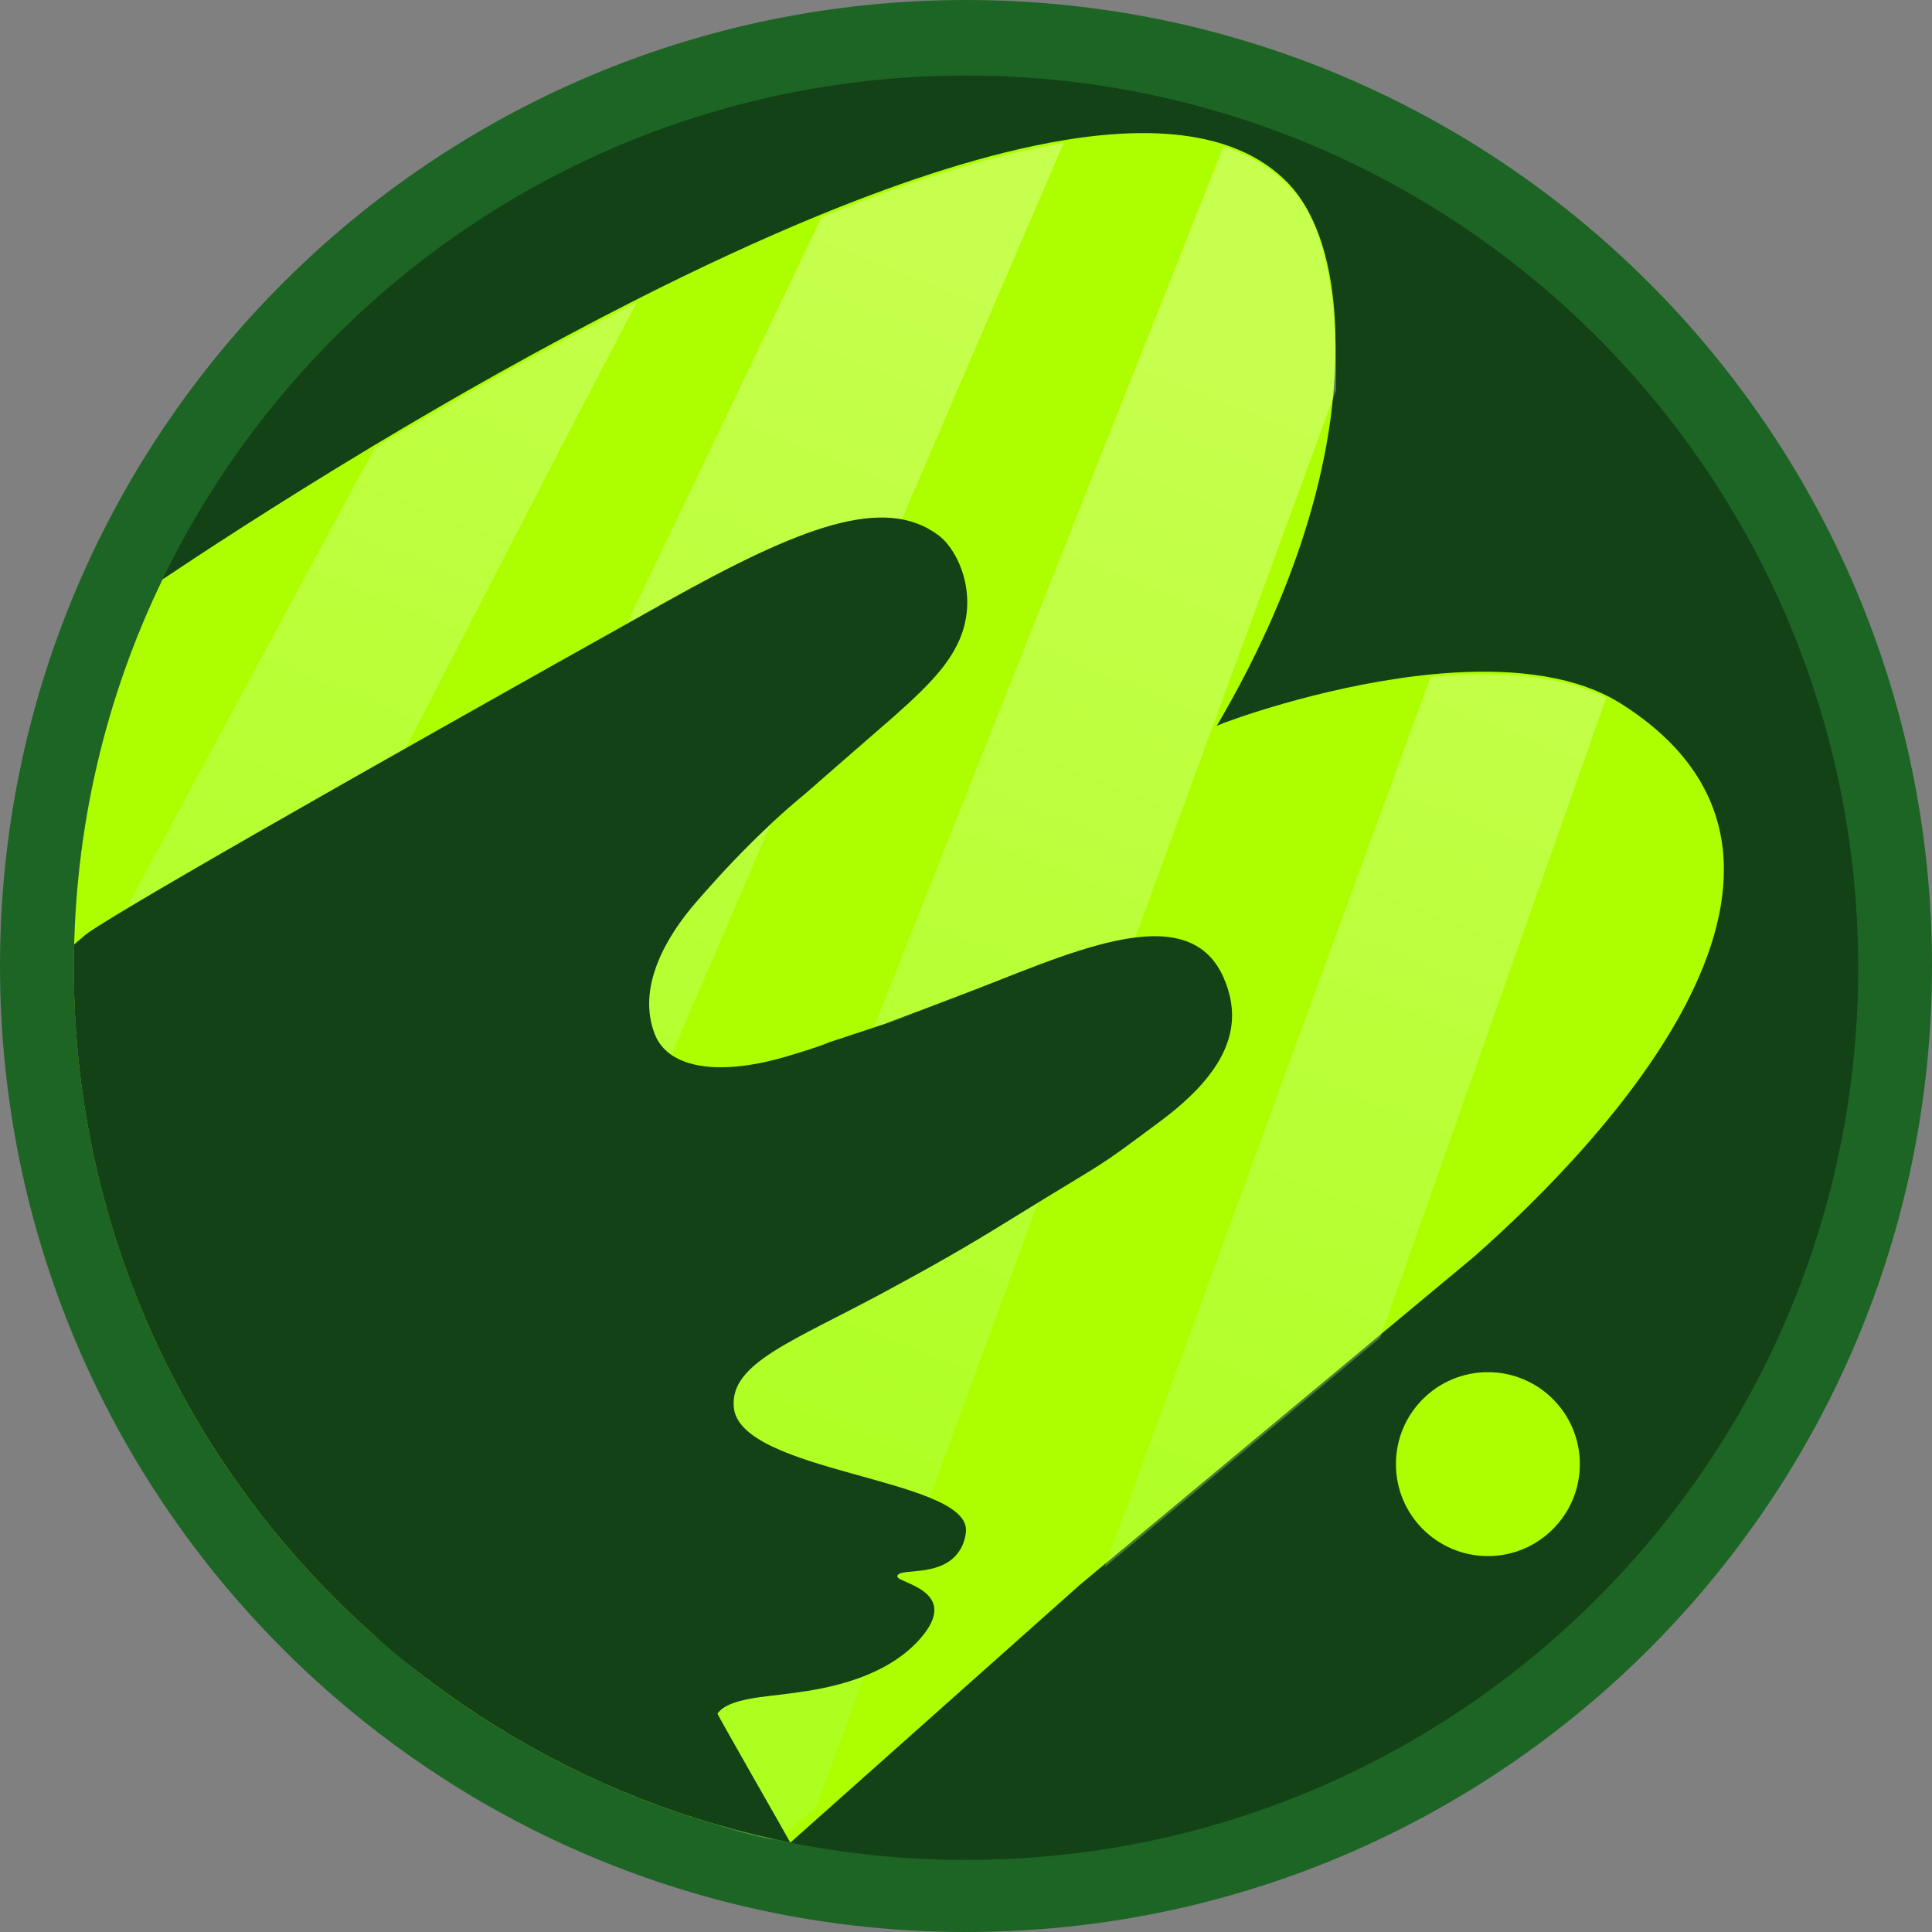 <svg width="40" height="40" viewBox="0 0 40 40" fill="none" xmlns="http://www.w3.org/2000/svg">
<rect x="0" y="0" width="40" height="40" fill="#808080" stroke="none"/>
<g clip-path="url(#clip0_3474_1281)">
<path d="M20 40C31.046 40 40 31.046 40 20C40 8.954 31.046 0 20 0C8.954 0 0 8.954 0 20C0 31.046 8.954 40 20 40Z" fill="#1D6524"/>
<path d="M38.472 20.036C38.472 30.238 30.202 38.508 20 38.508C18.779 38.508 17.561 38.389 16.363 38.15C16.253 38.128 16.143 38.105 16.033 38.081C13.866 37.606 11.802 36.743 9.942 35.532C9.933 35.526 9.923 35.52 9.914 35.514L9.911 35.512C9.476 35.228 9.054 34.926 8.646 34.608C8.342 34.37 8.045 34.123 7.756 33.867C3.936 30.483 1.528 25.541 1.528 20.036V20.021C1.528 20.015 1.528 20.009 1.528 20.003C1.528 19.958 1.528 19.914 1.528 19.869C1.529 19.763 1.531 19.658 1.534 19.553C1.598 16.932 2.222 14.356 3.364 11.996C6.354 5.822 12.679 1.564 19.999 1.564C30.202 1.564 38.472 9.834 38.472 20.036Z" fill="#134217"/>
<path d="M15.543 38.464C15.543 38.464 15.543 38.465 15.541 38.464C15.542 38.464 15.543 38.464 15.543 38.464Z" fill="#ADFF00"/>
<path d="M30.504 26.031L28.566 27.644L22.856 32.397L22.366 32.805L16.363 38.15C13.55 37.587 10.907 36.374 8.647 34.608C8.619 34.583 8.591 34.56 8.562 34.538L8.501 34.488L7.756 33.867C3.936 30.483 1.529 25.541 1.529 20.036C1.529 17.154 2.188 14.427 3.365 11.996C4.051 11.537 5.662 10.472 7.745 9.221C9.344 8.261 11.223 7.191 13.175 6.203C14.438 5.564 15.733 4.959 17.003 4.439C18.769 3.716 20.489 3.158 22.013 2.905C23.124 2.72 24.131 2.697 24.977 2.89C25.095 2.916 25.209 2.947 25.319 2.982C25.758 3.121 26.145 3.326 26.473 3.608L26.476 3.61C26.485 3.618 26.493 3.626 26.502 3.634L26.518 3.648C26.525 3.654 26.532 3.66 26.539 3.666L26.541 3.668C26.554 3.679 26.566 3.691 26.578 3.702C26.587 3.711 26.597 3.72 26.606 3.729L26.636 3.76L26.653 3.776C26.654 3.777 26.654 3.778 26.655 3.778C26.673 3.797 26.691 3.816 26.71 3.836L26.727 3.855C26.729 3.857 26.732 3.86 26.734 3.863C26.861 4.006 27.033 4.236 27.193 4.59C27.431 5.114 27.644 5.91 27.651 7.101C27.652 7.196 27.651 7.29 27.649 7.384C27.644 7.642 27.629 7.897 27.606 8.15C27.339 11.095 25.957 13.728 25.193 15.026C25.444 14.916 27.291 14.245 29.314 13.998C29.411 13.986 29.509 13.975 29.607 13.965C30.897 13.836 32.23 13.895 33.246 14.393C33.357 14.447 33.466 14.508 33.57 14.574C38.684 17.819 33.298 23.574 30.504 26.031Z" fill="#ADFF00"/>
<path opacity="0.3" d="M27.659 7.438C27.63 6.034 27.439 5.188 27.204 4.643C27.059 4.307 26.896 4.085 26.745 3.916C26.743 3.914 26.74 3.911 26.738 3.908L26.721 3.89C26.702 3.87 26.684 3.85 26.666 3.831C26.665 3.831 26.665 3.83 26.664 3.83L26.647 3.813L26.617 3.783C26.608 3.773 26.598 3.764 26.589 3.755C26.577 3.744 26.565 3.733 26.552 3.722L26.55 3.719C26.543 3.713 26.536 3.707 26.529 3.701L26.513 3.687C26.504 3.679 26.495 3.672 26.487 3.664L26.484 3.661C26.156 3.38 25.769 3.174 25.33 3.035L11.983 36.66C12.239 36.784 12.489 36.899 12.731 37.005C12.935 37.047 13.133 37.134 13.324 37.214C14.734 37.809 15.761 38.056 15.988 38.081L15.999 38.082H16.008C16.015 38.083 16.021 38.083 16.028 38.082H16.029H16.032C16.032 38.082 16.033 38.082 16.033 38.082H16.034C16.074 38.054 16.113 38.026 16.153 37.998C16.167 37.986 16.183 37.977 16.2 37.97C16.271 37.921 16.342 37.873 16.412 37.825L16.895 37.423L27.616 8.203L27.662 8.08C27.665 7.854 27.664 7.64 27.659 7.438ZM7.755 9.275L1.572 20.736C1.705 22.919 2.131 24.842 2.758 26.533C4.258 23.583 9.863 12.579 13.185 6.257C11.232 7.245 9.354 8.315 7.755 9.275ZM17.013 4.492L4.665 30.254C5.355 31.276 6.15 32.224 7.035 33.083L8.511 34.371L22.023 2.959C20.499 3.212 18.779 3.769 17.013 4.492ZM29.617 14.018L22.866 32.451L28.575 27.698L33.256 14.446C32.24 13.948 30.907 13.889 29.617 14.018Z" fill="url(#paint0_linear_3474_1281)"/>
<path d="M18.321 21.193C18.289 21.204 18.266 21.211 18.253 21.215L18.321 21.193Z" fill="#134217"/>
<path d="M24.034 23.206C22.572 24.295 23.117 23.892 20.806 25.32C20.006 25.815 19.327 26.203 18.296 26.759C16.407 27.777 15.112 28.222 15.192 29.134C15.312 30.489 19.988 30.596 20 31.673C20.001 31.762 19.97 31.972 19.833 32.152C19.445 32.668 18.593 32.451 18.578 32.636C18.567 32.779 19.934 32.929 19.044 33.936C18.238 34.846 16.808 34.996 16.37 35.059C15.852 35.132 15.074 35.158 14.855 35.479C14.846 35.492 16.341 38.102 16.363 38.15C16.253 38.128 16.142 38.105 16.033 38.08C13.865 37.606 11.802 36.743 9.942 35.532C9.933 35.526 9.923 35.52 9.914 35.514L9.911 35.512C9.476 35.228 9.054 34.926 8.646 34.608C8.342 34.37 8.045 34.123 7.756 33.867C3.936 30.483 1.528 25.541 1.528 20.036V20.021C1.528 20.015 1.528 20.009 1.528 20.003C1.528 19.962 1.528 19.919 1.529 19.877C1.529 19.875 1.529 19.872 1.529 19.869C1.53 19.763 1.532 19.658 1.535 19.553C1.589 19.506 1.655 19.45 1.735 19.385C1.737 19.383 1.74 19.38 1.742 19.378C1.936 19.155 6.944 16.289 13.817 12.446C16.557 10.916 18.304 10.233 19.436 11.087C19.843 11.394 20.299 12.367 19.823 13.336C19.58 13.83 19.172 14.269 18.151 15.143C17.948 15.317 16.674 16.431 16.674 16.431C16.579 16.509 16.436 16.628 16.266 16.778C16.09 16.934 15.967 17.051 15.941 17.076C15.439 17.551 15.02 17.981 14.424 18.665C13.776 19.407 13.186 20.446 13.553 21.403C13.841 22.155 14.952 22.274 16.318 21.863C17.049 21.644 17.13 21.593 17.166 21.58L18.976 20.981L18.324 21.192C18.634 21.084 19.729 20.664 19.824 20.628C22.024 19.803 24.586 18.499 25.34 20.256C25.739 21.186 25.478 22.129 24.034 23.206Z" fill="#134217"/>
<path d="M30.805 32.217C31.856 32.217 32.709 31.364 32.709 30.313C32.709 29.261 31.856 28.409 30.805 28.409C29.753 28.409 28.901 29.261 28.901 30.313C28.901 31.364 29.753 32.217 30.805 32.217Z" fill="#ADFF00"/>
</g>
<defs>
<linearGradient id="paint0_linear_3474_1281" x1="12.109" y1="31.603" x2="23.472" y2="3.297" gradientUnits="userSpaceOnUse">
<stop stop-color="#A9FF66"/>
<stop offset="0.87" stop-color="white"/>
</linearGradient>
<clipPath id="clip0_3474_1281">
<rect width="40" height="40" fill="white"/>
</clipPath>
</defs>
</svg>
